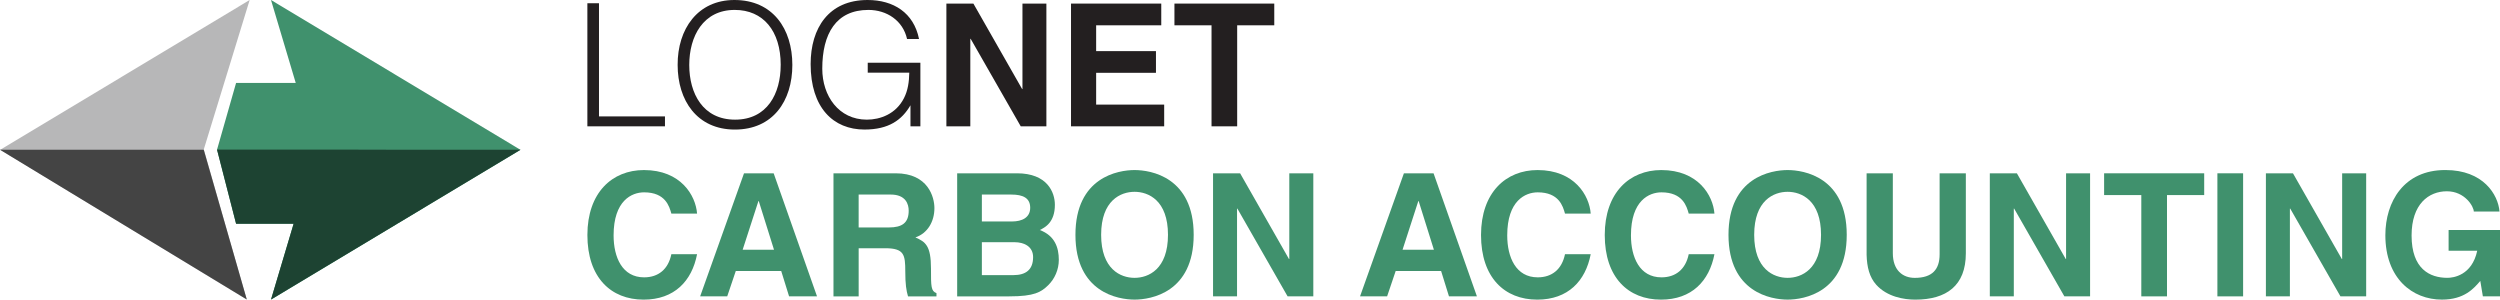 <?xml version="1.0" encoding="UTF-8"?>
<svg id="Layer_2" data-name="Layer 2" xmlns="http://www.w3.org/2000/svg" viewBox="0 0 1472.02 176.41">
  <defs>
    <style>
      .cls-1 {
        fill: #444;
      }

      .cls-1, .cls-2, .cls-3, .cls-4, .cls-5 {
        stroke-width: 0px;
      }

      .cls-2 {
        fill: #1d4332;
      }

      .cls-3 {
        fill: #40916d;
      }

      .cls-4 {
        fill: #231f20;
      }

      .cls-5 {
        fill: #b7b7b8;
      }
    </style>
  </defs>
  <g id="Layer_1-2" data-name="Layer 1">
    <g>
      <polygon class="cls-3" points="306.45 88.21 159.57 0 174.13 48.83 139.01 48.83 127.79 88.12 139.01 131.72 172.9 131.72 159.57 176.41 306.45 88.21"/>
      <polygon class="cls-5" points="147 0 120 87.95 145.32 176.41 .12 88.21 147 0"/>
      <polygon class="cls-2" points="306.47 88.17 211.02 88.14 211.02 88.1 127.79 88.1 139.01 131.72 172.9 131.72 159.59 176.34 306.47 88.17"/>
      <polyline class="cls-1" points="119.95 88.17 145.29 176.31 0 88.17"/>
    </g>
    <g>
      <g>
        <polygon class="cls-4" points="345.85 74.38 345.85 1.91 352.69 1.91 352.69 68.54 391.54 68.54 391.54 74.38 345.85 74.38"/>
        <path class="cls-4" d="m432.42,0c22.65,0,34.12,17.01,34.12,38.25s-11.47,38.04-33.82,38.04-33.72-17.21-33.72-38.04c-.1-21.14,11.78-38.25,33.42-38.25m27.27,38.25c0-20.13-10.37-32.41-27.08-32.41-18.62,0-26.77,15.6-26.77,32.41s8.05,32.2,26.97,32.2,26.87-15.3,26.87-32.2"/>
        <path class="cls-4" d="m510.93,42.77v-5.84h31v37.44h-5.84v-12.38c-5.03,8.65-12.78,14.29-27.08,14.29-18.31,0-31.7-12.78-31.7-38.55C477.31,16.51,487.98,0,510.83,0c15.2,0,27.18,7.45,30.3,22.95h-7.05c-2.42-10.87-11.98-17.11-22.74-17.11-19.13,0-27.18,14.09-27.18,34.62,0,16,9.66,29.99,26.27,29.99,7.85,0,17.11-3.32,21.84-12.68,2.31-4.53,3.02-9.56,3.12-15h-24.46Z"/>
        <polygon class="cls-4" points="602.03 2.11 616.12 2.11 616.12 74.38 601.02 74.38 571.53 22.85 571.33 22.85 571.33 74.38 557.24 74.38 557.24 2.11 573.14 2.11 601.83 52.43 602.03 52.43 602.03 2.11"/>
        <polygon class="cls-4" points="683.76 14.9 645.42 14.9 645.42 30.1 680.64 30.1 680.64 42.87 645.42 42.87 645.42 61.59 685.48 61.59 685.48 74.38 630.62 74.38 630.62 2.11 683.76 2.11 683.76 14.9"/>
        <polygon class="cls-4" points="728.46 74.38 713.36 74.38 713.36 14.9 691.52 14.9 691.52 2.11 750.3 2.11 750.3 14.9 728.46 14.9 728.46 74.38"/>
      </g>
      <g>
        <path class="cls-3" d="m395.3,125.76c-1.21-4.34-3.53-12.51-16.05-12.51-7.27,0-17.96,4.84-17.96,25.33,0,13.02,5.15,24.72,17.96,24.72,8.38,0,14.23-4.74,16.05-13.62h15.14c-3.03,15.74-13.32,26.74-31.48,26.74-19.27,0-33.1-13.02-33.1-38.04s14.63-38.25,33.3-38.25c21.7,0,30.47,14.93,31.28,25.63h-15.14Z"/>
        <path class="cls-3" d="m428.19,174.5h-15.94l25.83-72.46h17.46l25.53,72.46h-16.45l-4.64-14.94h-26.74l-5.05,14.94Zm9.08-27.45h18.47l-8.98-28.66h-.2l-9.28,28.66Z"/>
        <path class="cls-3" d="m490.75,102.04h36.63c19.28,0,22.81,14.23,22.81,20.49,0,7.97-4.04,14.83-11.2,17.26,5.95,2.62,9.18,4.84,9.18,18.37,0,10.6,0,13.22,3.23,14.43v1.92h-16.75c-1.01-3.43-1.61-7.16-1.61-14.63,0-9.89-.61-13.72-11.81-13.72h-15.64v28.36h-14.83v-72.46Zm32.59,31.89c7.87,0,11.71-2.72,11.71-9.89,0-3.83-1.72-9.49-10.6-9.49h-18.87v19.38h17.76Z"/>
        <path class="cls-3" d="m563.6,102.04h35.22c17.76,0,22.3,11.1,22.3,18.57,0,10.39-5.85,13.32-8.88,14.83,8.88,3.33,11.2,10.39,11.2,17.56,0,5.75-2.42,11.2-6.26,14.94-4.14,4.04-8.07,6.56-22.91,6.56h-30.68v-72.46Zm14.53,28.36h17.76c5.95,0,10.7-2.32,10.7-8.07s-4.24-7.77-11.1-7.77h-17.36v15.84Zm0,31.59h18.57c7.37,0,11.6-3.23,11.6-10.6,0-6.36-5.45-8.78-10.9-8.78h-19.27v19.38Z"/>
        <path class="cls-3" d="m668.04,100.13c9.59,0,34.81,4.14,34.81,38.14s-25.23,38.14-34.81,38.14-34.81-4.14-34.81-38.14,25.23-38.14,34.81-38.14Zm0,63.47c8.17,0,19.68-5.05,19.68-25.33s-11.5-25.33-19.68-25.33-19.68,5.05-19.68,25.33,11.5,25.33,19.68,25.33Z"/>
        <path class="cls-3" d="m759.16,102.04h14.13v72.46h-15.14l-29.57-51.67h-.2v51.67h-14.13v-72.46h15.94l28.76,50.46h.2v-50.46Z"/>
      </g>
      <g>
        <path class="cls-3" d="m816.74,174.5h-15.94l25.83-72.46h17.46l25.53,72.46h-16.45l-4.64-14.94h-26.74l-5.05,14.94Zm9.08-27.45h18.47l-8.98-28.66h-.2l-9.28,28.66Z"/>
        <path class="cls-3" d="m921.48,125.76c-1.21-4.34-3.53-12.51-16.05-12.51-7.27,0-17.96,4.84-17.96,25.33,0,13.02,5.15,24.72,17.96,24.72,8.38,0,14.23-4.74,16.05-13.62h15.14c-3.03,15.74-13.32,26.74-31.48,26.74-19.27,0-33.1-13.02-33.1-38.04s14.63-38.25,33.3-38.25c21.7,0,30.47,14.93,31.28,25.63h-15.14Z"/>
        <path class="cls-3" d="m994.33,125.76c-1.21-4.34-3.53-12.51-16.05-12.51-7.27,0-17.96,4.84-17.96,25.33,0,13.02,5.15,24.72,17.96,24.72,8.38,0,14.23-4.74,16.05-13.62h15.14c-3.03,15.74-13.32,26.74-31.48,26.74-19.27,0-33.1-13.02-33.1-38.04s14.63-38.25,33.3-38.25c21.7,0,30.47,14.93,31.28,25.63h-15.14Z"/>
        <path class="cls-3" d="m1052.56,100.13c9.59,0,34.81,4.14,34.81,38.14s-25.23,38.14-34.81,38.14-34.81-4.14-34.81-38.14,25.23-38.14,34.81-38.14Zm0,63.47c8.17,0,19.68-5.05,19.68-25.33s-11.5-25.33-19.68-25.33-19.68,5.05-19.68,25.33,11.5,25.33,19.68,25.33Z"/>
        <path class="cls-3" d="m1157.5,149.17c0,19.07-11.5,27.25-29.77,27.25-6.66,0-16.55-1.61-23.01-8.78-3.94-4.44-5.45-10.29-5.65-17.56v-48.03h15.44v47.03c0,10.09,5.85,14.53,12.92,14.53,10.39,0,14.63-5.05,14.63-13.83v-47.73h15.44v47.13Z"/>
        <path class="cls-3" d="m1216.53,102.04h14.13v72.46h-15.14l-29.57-51.67h-.2v51.67h-14.13v-72.46h15.94l28.76,50.46h.2v-50.46Z"/>
        <path class="cls-3" d="m1275.96,174.5h-15.14v-59.64h-21.9v-12.82h58.93v12.82h-21.9v59.64Z"/>
        <path class="cls-3" d="m1320.76,174.5h-15.14v-72.46h15.14v72.46Z"/>
        <path class="cls-3" d="m1379.09,102.04h14.13v72.46h-15.14l-29.57-51.67h-.2v51.67h-14.13v-72.46h15.94l28.76,50.46h.2v-50.46Z"/>
        <path class="cls-3" d="m1441.75,135.44h30.27v39.05h-10.09l-1.51-9.08c-3.83,4.44-9.38,11-22.6,11-17.46,0-33.3-12.51-33.3-37.94,0-19.68,10.9-38.35,35.22-38.35h.2c22.2,0,30.98,14.43,31.79,24.42h-15.14c0-2.83-5.15-11.91-15.84-11.91s-20.79,7.47-20.79,26.03c0,19.78,10.8,24.93,21.09,24.93,3.33,0,14.43-1.31,17.56-15.94h-16.85v-12.21Z"/>
      </g>
    </g>
  </g>
</svg>